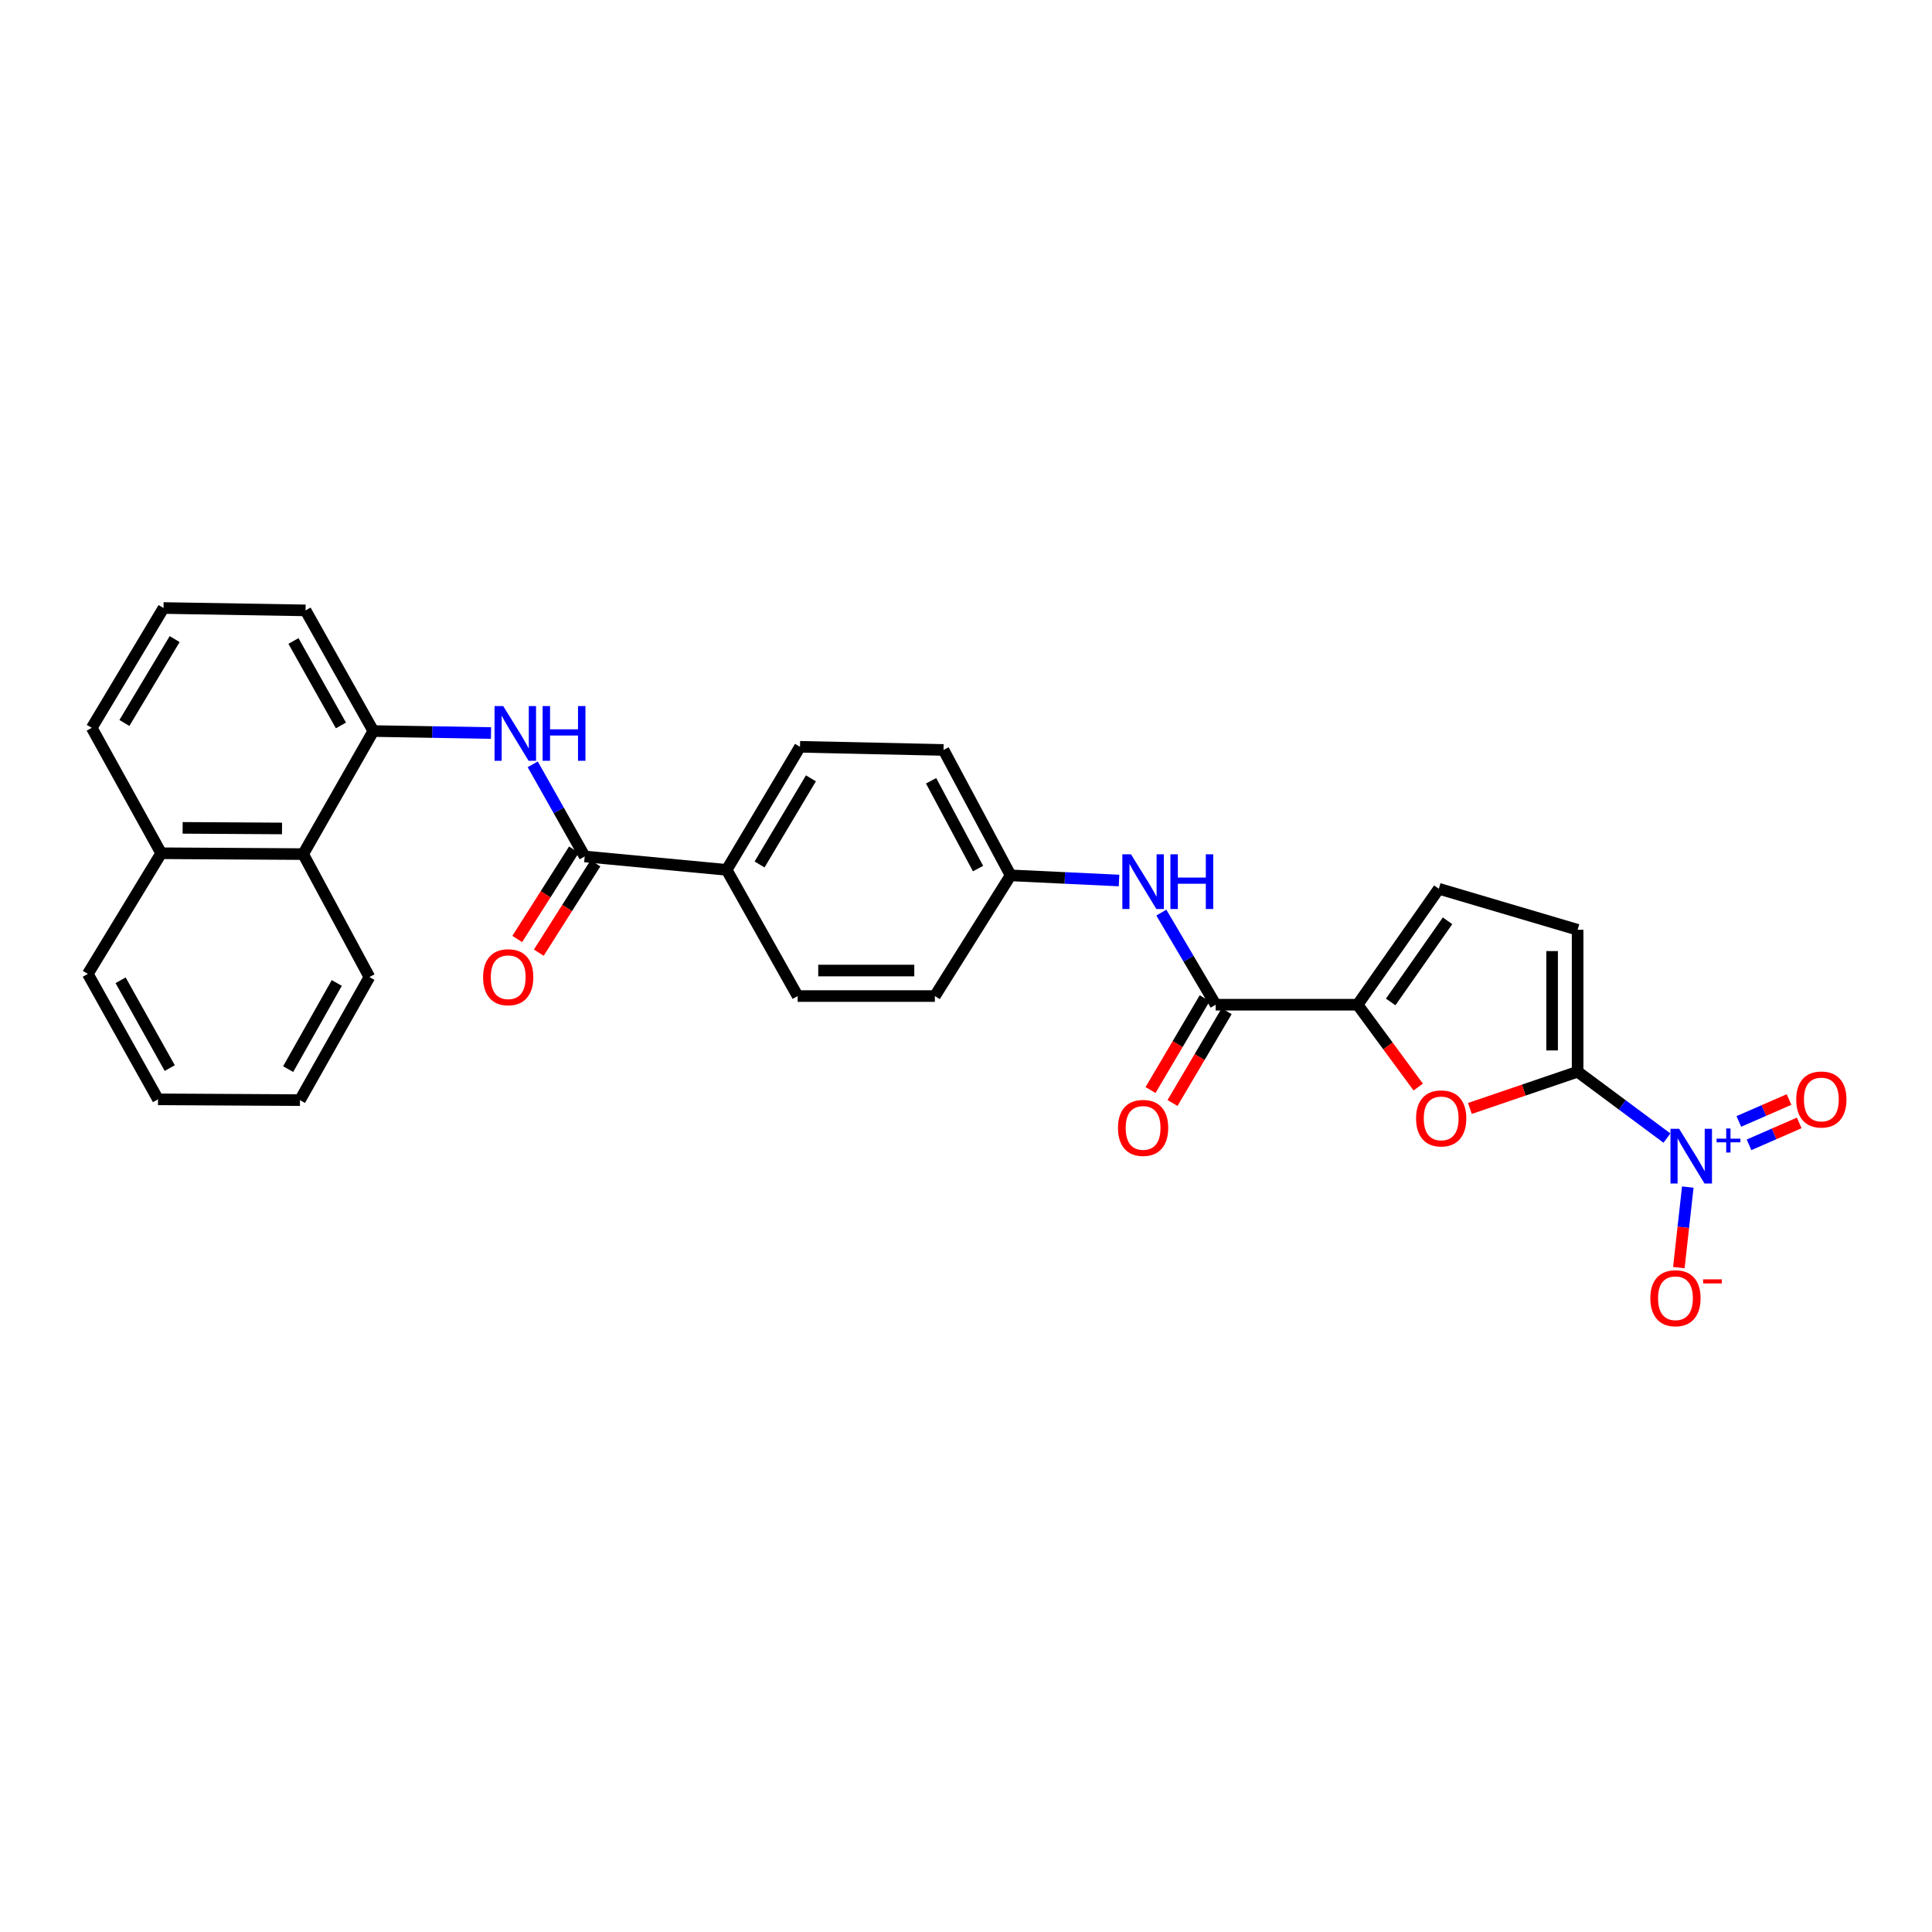 <?xml version='1.0' encoding='iso-8859-1'?>
<svg version='1.1' baseProfile='full'
              xmlns='http://www.w3.org/2000/svg'
                      xmlns:rdkit='http://www.rdkit.org/xml'
                      xmlns:xlink='http://www.w3.org/1999/xlink'
                  xml:space='preserve'
width='1000px' height='1000px' viewBox='0 0 1000 1000'>
<!-- END OF HEADER -->
<rect style='opacity:1.0;fill:#FFFFFF;stroke:none' width='1000' height='1000' x='0' y='0'> </rect>
<path class='bond-0' d='M 816.573,554.723 L 839.69,571.899' style='fill:none;fill-rule:evenodd;stroke:#000000;stroke-width:6px;stroke-linecap:butt;stroke-linejoin:miter;stroke-opacity:1' />
<path class='bond-0' d='M 839.69,571.899 L 862.806,589.075' style='fill:none;fill-rule:evenodd;stroke:#0000FF;stroke-width:6px;stroke-linecap:butt;stroke-linejoin:miter;stroke-opacity:1' />
<path class='bond-1' d='M 816.573,554.723 L 788.698,564.227' style='fill:none;fill-rule:evenodd;stroke:#000000;stroke-width:6px;stroke-linecap:butt;stroke-linejoin:miter;stroke-opacity:1' />
<path class='bond-1' d='M 788.698,564.227 L 760.822,573.732' style='fill:none;fill-rule:evenodd;stroke:#FF0000;stroke-width:6px;stroke-linecap:butt;stroke-linejoin:miter;stroke-opacity:1' />
<path class='bond-6' d='M 816.573,554.723 L 816.573,481.261' style='fill:none;fill-rule:evenodd;stroke:#000000;stroke-width:6px;stroke-linecap:butt;stroke-linejoin:miter;stroke-opacity:1' />
<path class='bond-6' d='M 803.368,543.704 L 803.368,492.28' style='fill:none;fill-rule:evenodd;stroke:#000000;stroke-width:6px;stroke-linecap:butt;stroke-linejoin:miter;stroke-opacity:1' />
<path class='bond-10' d='M 873.599,614.424 L 871.282,635.269' style='fill:none;fill-rule:evenodd;stroke:#0000FF;stroke-width:6px;stroke-linecap:butt;stroke-linejoin:miter;stroke-opacity:1' />
<path class='bond-10' d='M 871.282,635.269 L 868.965,656.113' style='fill:none;fill-rule:evenodd;stroke:#FF0000;stroke-width:6px;stroke-linecap:butt;stroke-linejoin:miter;stroke-opacity:1' />
<path class='bond-13' d='M 905.301,592.557 L 918.29,586.887' style='fill:none;fill-rule:evenodd;stroke:#0000FF;stroke-width:6px;stroke-linecap:butt;stroke-linejoin:miter;stroke-opacity:1' />
<path class='bond-13' d='M 918.29,586.887 L 931.278,581.217' style='fill:none;fill-rule:evenodd;stroke:#FF0000;stroke-width:6px;stroke-linecap:butt;stroke-linejoin:miter;stroke-opacity:1' />
<path class='bond-13' d='M 900.018,580.455 L 913.007,574.785' style='fill:none;fill-rule:evenodd;stroke:#0000FF;stroke-width:6px;stroke-linecap:butt;stroke-linejoin:miter;stroke-opacity:1' />
<path class='bond-13' d='M 913.007,574.785 L 925.995,569.115' style='fill:none;fill-rule:evenodd;stroke:#FF0000;stroke-width:6px;stroke-linecap:butt;stroke-linejoin:miter;stroke-opacity:1' />
<path class='bond-2' d='M 734.07,562.656 L 718.38,541.347' style='fill:none;fill-rule:evenodd;stroke:#FF0000;stroke-width:6px;stroke-linecap:butt;stroke-linejoin:miter;stroke-opacity:1' />
<path class='bond-2' d='M 718.38,541.347 L 702.69,520.039' style='fill:none;fill-rule:evenodd;stroke:#000000;stroke-width:6px;stroke-linecap:butt;stroke-linejoin:miter;stroke-opacity:1' />
<path class='bond-3' d='M 702.69,520.039 L 629.227,520.039' style='fill:none;fill-rule:evenodd;stroke:#000000;stroke-width:6px;stroke-linecap:butt;stroke-linejoin:miter;stroke-opacity:1' />
<path class='bond-29' d='M 702.69,520.039 L 744.739,460.023' style='fill:none;fill-rule:evenodd;stroke:#000000;stroke-width:6px;stroke-linecap:butt;stroke-linejoin:miter;stroke-opacity:1' />
<path class='bond-29' d='M 719.812,518.614 L 749.246,476.603' style='fill:none;fill-rule:evenodd;stroke:#000000;stroke-width:6px;stroke-linecap:butt;stroke-linejoin:miter;stroke-opacity:1' />
<path class='bond-9' d='M 629.227,520.039 L 615.168,496.198' style='fill:none;fill-rule:evenodd;stroke:#000000;stroke-width:6px;stroke-linecap:butt;stroke-linejoin:miter;stroke-opacity:1' />
<path class='bond-9' d='M 615.168,496.198 L 601.108,472.357' style='fill:none;fill-rule:evenodd;stroke:#0000FF;stroke-width:6px;stroke-linecap:butt;stroke-linejoin:miter;stroke-opacity:1' />
<path class='bond-14' d='M 623.541,516.685 L 609.528,540.442' style='fill:none;fill-rule:evenodd;stroke:#000000;stroke-width:6px;stroke-linecap:butt;stroke-linejoin:miter;stroke-opacity:1' />
<path class='bond-14' d='M 609.528,540.442 L 595.516,564.2' style='fill:none;fill-rule:evenodd;stroke:#FF0000;stroke-width:6px;stroke-linecap:butt;stroke-linejoin:miter;stroke-opacity:1' />
<path class='bond-14' d='M 634.914,523.393 L 620.902,547.151' style='fill:none;fill-rule:evenodd;stroke:#000000;stroke-width:6px;stroke-linecap:butt;stroke-linejoin:miter;stroke-opacity:1' />
<path class='bond-14' d='M 620.902,547.151 L 606.89,570.908' style='fill:none;fill-rule:evenodd;stroke:#FF0000;stroke-width:6px;stroke-linecap:butt;stroke-linejoin:miter;stroke-opacity:1' />
<path class='bond-4' d='M 302.638,443.298 L 376.115,450.237' style='fill:none;fill-rule:evenodd;stroke:#000000;stroke-width:6px;stroke-linecap:butt;stroke-linejoin:miter;stroke-opacity:1' />
<path class='bond-5' d='M 302.638,443.298 L 289.189,419.453' style='fill:none;fill-rule:evenodd;stroke:#000000;stroke-width:6px;stroke-linecap:butt;stroke-linejoin:miter;stroke-opacity:1' />
<path class='bond-5' d='M 289.189,419.453 L 275.739,395.609' style='fill:none;fill-rule:evenodd;stroke:#0000FF;stroke-width:6px;stroke-linecap:butt;stroke-linejoin:miter;stroke-opacity:1' />
<path class='bond-15' d='M 297.063,439.761 L 282.393,462.892' style='fill:none;fill-rule:evenodd;stroke:#000000;stroke-width:6px;stroke-linecap:butt;stroke-linejoin:miter;stroke-opacity:1' />
<path class='bond-15' d='M 282.393,462.892 L 267.724,486.022' style='fill:none;fill-rule:evenodd;stroke:#FF0000;stroke-width:6px;stroke-linecap:butt;stroke-linejoin:miter;stroke-opacity:1' />
<path class='bond-15' d='M 308.214,446.834 L 293.545,469.964' style='fill:none;fill-rule:evenodd;stroke:#000000;stroke-width:6px;stroke-linecap:butt;stroke-linejoin:miter;stroke-opacity:1' />
<path class='bond-15' d='M 293.545,469.964 L 278.876,493.094' style='fill:none;fill-rule:evenodd;stroke:#FF0000;stroke-width:6px;stroke-linecap:butt;stroke-linejoin:miter;stroke-opacity:1' />
<path class='bond-8' d='M 254.144,379.411 L 223.691,378.9' style='fill:none;fill-rule:evenodd;stroke:#0000FF;stroke-width:6px;stroke-linecap:butt;stroke-linejoin:miter;stroke-opacity:1' />
<path class='bond-8' d='M 223.691,378.9 L 193.237,378.389' style='fill:none;fill-rule:evenodd;stroke:#000000;stroke-width:6px;stroke-linecap:butt;stroke-linejoin:miter;stroke-opacity:1' />
<path class='bond-7' d='M 816.573,481.261 L 744.739,460.023' style='fill:none;fill-rule:evenodd;stroke:#000000;stroke-width:6px;stroke-linecap:butt;stroke-linejoin:miter;stroke-opacity:1' />
<path class='bond-12' d='M 193.237,378.389 L 156.917,442.08' style='fill:none;fill-rule:evenodd;stroke:#000000;stroke-width:6px;stroke-linecap:butt;stroke-linejoin:miter;stroke-opacity:1' />
<path class='bond-22' d='M 193.237,378.389 L 158.149,315.931' style='fill:none;fill-rule:evenodd;stroke:#000000;stroke-width:6px;stroke-linecap:butt;stroke-linejoin:miter;stroke-opacity:1' />
<path class='bond-22' d='M 176.462,375.488 L 151.9,331.767' style='fill:none;fill-rule:evenodd;stroke:#000000;stroke-width:6px;stroke-linecap:butt;stroke-linejoin:miter;stroke-opacity:1' />
<path class='bond-18' d='M 579.211,455.755 L 551.147,454.419' style='fill:none;fill-rule:evenodd;stroke:#0000FF;stroke-width:6px;stroke-linecap:butt;stroke-linejoin:miter;stroke-opacity:1' />
<path class='bond-18' d='M 551.147,454.419 L 523.084,453.084' style='fill:none;fill-rule:evenodd;stroke:#000000;stroke-width:6px;stroke-linecap:butt;stroke-linejoin:miter;stroke-opacity:1' />
<path class='bond-11' d='M 376.115,450.237 L 414.079,386.547' style='fill:none;fill-rule:evenodd;stroke:#000000;stroke-width:6px;stroke-linecap:butt;stroke-linejoin:miter;stroke-opacity:1' />
<path class='bond-11' d='M 393.152,447.445 L 419.727,402.861' style='fill:none;fill-rule:evenodd;stroke:#000000;stroke-width:6px;stroke-linecap:butt;stroke-linejoin:miter;stroke-opacity:1' />
<path class='bond-30' d='M 376.115,450.237 L 412.861,515.557' style='fill:none;fill-rule:evenodd;stroke:#000000;stroke-width:6px;stroke-linecap:butt;stroke-linejoin:miter;stroke-opacity:1' />
<path class='bond-19' d='M 156.917,442.08 L 83.425,441.64' style='fill:none;fill-rule:evenodd;stroke:#000000;stroke-width:6px;stroke-linecap:butt;stroke-linejoin:miter;stroke-opacity:1' />
<path class='bond-19' d='M 145.972,428.809 L 94.528,428.501' style='fill:none;fill-rule:evenodd;stroke:#000000;stroke-width:6px;stroke-linecap:butt;stroke-linejoin:miter;stroke-opacity:1' />
<path class='bond-24' d='M 156.917,442.08 L 191.205,505.726' style='fill:none;fill-rule:evenodd;stroke:#000000;stroke-width:6px;stroke-linecap:butt;stroke-linejoin:miter;stroke-opacity:1' />
<path class='bond-16' d='M 414.079,386.547 L 488.37,388.168' style='fill:none;fill-rule:evenodd;stroke:#000000;stroke-width:6px;stroke-linecap:butt;stroke-linejoin:miter;stroke-opacity:1' />
<path class='bond-17' d='M 412.861,515.557 L 483.888,515.557' style='fill:none;fill-rule:evenodd;stroke:#000000;stroke-width:6px;stroke-linecap:butt;stroke-linejoin:miter;stroke-opacity:1' />
<path class='bond-17' d='M 423.515,502.352 L 473.234,502.352' style='fill:none;fill-rule:evenodd;stroke:#000000;stroke-width:6px;stroke-linecap:butt;stroke-linejoin:miter;stroke-opacity:1' />
<path class='bond-20' d='M 523.084,453.084 L 483.888,515.557' style='fill:none;fill-rule:evenodd;stroke:#000000;stroke-width:6px;stroke-linecap:butt;stroke-linejoin:miter;stroke-opacity:1' />
<path class='bond-21' d='M 523.084,453.084 L 488.37,388.168' style='fill:none;fill-rule:evenodd;stroke:#000000;stroke-width:6px;stroke-linecap:butt;stroke-linejoin:miter;stroke-opacity:1' />
<path class='bond-21' d='M 506.232,449.573 L 481.933,404.132' style='fill:none;fill-rule:evenodd;stroke:#000000;stroke-width:6px;stroke-linecap:butt;stroke-linejoin:miter;stroke-opacity:1' />
<path class='bond-26' d='M 83.425,441.64 L 45.455,504.098' style='fill:none;fill-rule:evenodd;stroke:#000000;stroke-width:6px;stroke-linecap:butt;stroke-linejoin:miter;stroke-opacity:1' />
<path class='bond-31' d='M 83.425,441.64 L 47.487,376.731' style='fill:none;fill-rule:evenodd;stroke:#000000;stroke-width:6px;stroke-linecap:butt;stroke-linejoin:miter;stroke-opacity:1' />
<path class='bond-23' d='M 158.149,315.931 L 84.643,314.706' style='fill:none;fill-rule:evenodd;stroke:#000000;stroke-width:6px;stroke-linecap:butt;stroke-linejoin:miter;stroke-opacity:1' />
<path class='bond-25' d='M 84.643,314.706 L 47.487,376.731' style='fill:none;fill-rule:evenodd;stroke:#000000;stroke-width:6px;stroke-linecap:butt;stroke-linejoin:miter;stroke-opacity:1' />
<path class='bond-25' d='M 90.397,330.795 L 64.388,374.213' style='fill:none;fill-rule:evenodd;stroke:#000000;stroke-width:6px;stroke-linecap:butt;stroke-linejoin:miter;stroke-opacity:1' />
<path class='bond-27' d='M 191.205,505.726 L 155.259,569.417' style='fill:none;fill-rule:evenodd;stroke:#000000;stroke-width:6px;stroke-linecap:butt;stroke-linejoin:miter;stroke-opacity:1' />
<path class='bond-27' d='M 174.314,508.79 L 149.151,553.373' style='fill:none;fill-rule:evenodd;stroke:#000000;stroke-width:6px;stroke-linecap:butt;stroke-linejoin:miter;stroke-opacity:1' />
<path class='bond-32' d='M 45.455,504.098 L 81.782,569.014' style='fill:none;fill-rule:evenodd;stroke:#000000;stroke-width:6px;stroke-linecap:butt;stroke-linejoin:miter;stroke-opacity:1' />
<path class='bond-32' d='M 62.427,507.387 L 87.856,552.828' style='fill:none;fill-rule:evenodd;stroke:#000000;stroke-width:6px;stroke-linecap:butt;stroke-linejoin:miter;stroke-opacity:1' />
<path class='bond-28' d='M 155.259,569.417 L 81.782,569.014' style='fill:none;fill-rule:evenodd;stroke:#000000;stroke-width:6px;stroke-linecap:butt;stroke-linejoin:miter;stroke-opacity:1' />
<path  class='atom-1' d='M 869.118 584.256
L 878.398 599.256
Q 879.318 600.736, 880.798 603.416
Q 882.278 606.096, 882.358 606.256
L 882.358 584.256
L 886.118 584.256
L 886.118 612.576
L 882.238 612.576
L 872.278 596.176
Q 871.118 594.256, 869.878 592.056
Q 868.678 589.856, 868.318 589.176
L 868.318 612.576
L 864.638 612.576
L 864.638 584.256
L 869.118 584.256
' fill='#0000FF'/>
<path  class='atom-1' d='M 888.494 589.361
L 893.483 589.361
L 893.483 584.107
L 895.701 584.107
L 895.701 589.361
L 900.823 589.361
L 900.823 591.262
L 895.701 591.262
L 895.701 596.542
L 893.483 596.542
L 893.483 591.262
L 888.494 591.262
L 888.494 589.361
' fill='#0000FF'/>
<path  class='atom-2' d='M 732.957 578.88
Q 732.957 572.08, 736.317 568.28
Q 739.677 564.48, 745.957 564.48
Q 752.237 564.48, 755.597 568.28
Q 758.957 572.08, 758.957 578.88
Q 758.957 585.76, 755.557 589.68
Q 752.157 593.56, 745.957 593.56
Q 739.717 593.56, 736.317 589.68
Q 732.957 585.8, 732.957 578.88
M 745.957 590.36
Q 750.277 590.36, 752.597 587.48
Q 754.957 584.56, 754.957 578.88
Q 754.957 573.32, 752.597 570.52
Q 750.277 567.68, 745.957 567.68
Q 741.637 567.68, 739.277 570.48
Q 736.957 573.28, 736.957 578.88
Q 736.957 584.6, 739.277 587.48
Q 741.637 590.36, 745.957 590.36
' fill='#FF0000'/>
<path  class='atom-6' d='M 260.461 365.461
L 269.741 380.461
Q 270.661 381.941, 272.141 384.621
Q 273.621 387.301, 273.701 387.461
L 273.701 365.461
L 277.461 365.461
L 277.461 393.781
L 273.581 393.781
L 263.621 377.381
Q 262.461 375.461, 261.221 373.261
Q 260.021 371.061, 259.661 370.381
L 259.661 393.781
L 255.981 393.781
L 255.981 365.461
L 260.461 365.461
' fill='#0000FF'/>
<path  class='atom-6' d='M 280.861 365.461
L 284.701 365.461
L 284.701 377.501
L 299.181 377.501
L 299.181 365.461
L 303.021 365.461
L 303.021 393.781
L 299.181 393.781
L 299.181 380.701
L 284.701 380.701
L 284.701 393.781
L 280.861 393.781
L 280.861 365.461
' fill='#0000FF'/>
<path  class='atom-10' d='M 585.407 442.188
L 594.687 457.188
Q 595.607 458.668, 597.087 461.348
Q 598.567 464.028, 598.647 464.188
L 598.647 442.188
L 602.407 442.188
L 602.407 470.508
L 598.527 470.508
L 588.567 454.108
Q 587.407 452.188, 586.167 449.988
Q 584.967 447.788, 584.607 447.108
L 584.607 470.508
L 580.927 470.508
L 580.927 442.188
L 585.407 442.188
' fill='#0000FF'/>
<path  class='atom-10' d='M 605.807 442.188
L 609.647 442.188
L 609.647 454.228
L 624.127 454.228
L 624.127 442.188
L 627.967 442.188
L 627.967 470.508
L 624.127 470.508
L 624.127 457.428
L 609.647 457.428
L 609.647 470.508
L 605.807 470.508
L 605.807 442.188
' fill='#0000FF'/>
<path  class='atom-11' d='M 854.213 671.958
Q 854.213 665.158, 857.573 661.358
Q 860.933 657.558, 867.213 657.558
Q 873.493 657.558, 876.853 661.358
Q 880.213 665.158, 880.213 671.958
Q 880.213 678.838, 876.813 682.758
Q 873.413 686.638, 867.213 686.638
Q 860.973 686.638, 857.573 682.758
Q 854.213 678.878, 854.213 671.958
M 867.213 683.438
Q 871.533 683.438, 873.853 680.558
Q 876.213 677.638, 876.213 671.958
Q 876.213 666.398, 873.853 663.598
Q 871.533 660.758, 867.213 660.758
Q 862.893 660.758, 860.533 663.558
Q 858.213 666.358, 858.213 671.958
Q 858.213 677.678, 860.533 680.558
Q 862.893 683.438, 867.213 683.438
' fill='#FF0000'/>
<path  class='atom-11' d='M 881.533 662.181
L 891.222 662.181
L 891.222 664.293
L 881.533 664.293
L 881.533 662.181
' fill='#FF0000'/>
<path  class='atom-14' d='M 929.729 569.094
Q 929.729 562.294, 933.089 558.494
Q 936.449 554.694, 942.729 554.694
Q 949.009 554.694, 952.369 558.494
Q 955.729 562.294, 955.729 569.094
Q 955.729 575.974, 952.329 579.894
Q 948.929 583.774, 942.729 583.774
Q 936.489 583.774, 933.089 579.894
Q 929.729 576.014, 929.729 569.094
M 942.729 580.574
Q 947.049 580.574, 949.369 577.694
Q 951.729 574.774, 951.729 569.094
Q 951.729 563.534, 949.369 560.734
Q 947.049 557.894, 942.729 557.894
Q 938.409 557.894, 936.049 560.694
Q 933.729 563.494, 933.729 569.094
Q 933.729 574.814, 936.049 577.694
Q 938.409 580.574, 942.729 580.574
' fill='#FF0000'/>
<path  class='atom-15' d='M 578.667 583.802
Q 578.667 577.002, 582.027 573.202
Q 585.387 569.402, 591.667 569.402
Q 597.947 569.402, 601.307 573.202
Q 604.667 577.002, 604.667 583.802
Q 604.667 590.682, 601.267 594.602
Q 597.867 598.482, 591.667 598.482
Q 585.427 598.482, 582.027 594.602
Q 578.667 590.722, 578.667 583.802
M 591.667 595.282
Q 595.987 595.282, 598.307 592.402
Q 600.667 589.482, 600.667 583.802
Q 600.667 578.242, 598.307 575.442
Q 595.987 572.602, 591.667 572.602
Q 587.347 572.602, 584.987 575.402
Q 582.667 578.202, 582.667 583.802
Q 582.667 589.522, 584.987 592.402
Q 587.347 595.282, 591.667 595.282
' fill='#FF0000'/>
<path  class='atom-16' d='M 250.046 505.806
Q 250.046 499.006, 253.406 495.206
Q 256.766 491.406, 263.046 491.406
Q 269.326 491.406, 272.686 495.206
Q 276.046 499.006, 276.046 505.806
Q 276.046 512.686, 272.646 516.606
Q 269.246 520.486, 263.046 520.486
Q 256.806 520.486, 253.406 516.606
Q 250.046 512.726, 250.046 505.806
M 263.046 517.286
Q 267.366 517.286, 269.686 514.406
Q 272.046 511.486, 272.046 505.806
Q 272.046 500.246, 269.686 497.446
Q 267.366 494.606, 263.046 494.606
Q 258.726 494.606, 256.366 497.406
Q 254.046 500.206, 254.046 505.806
Q 254.046 511.526, 256.366 514.406
Q 258.726 517.286, 263.046 517.286
' fill='#FF0000'/>
</svg>
